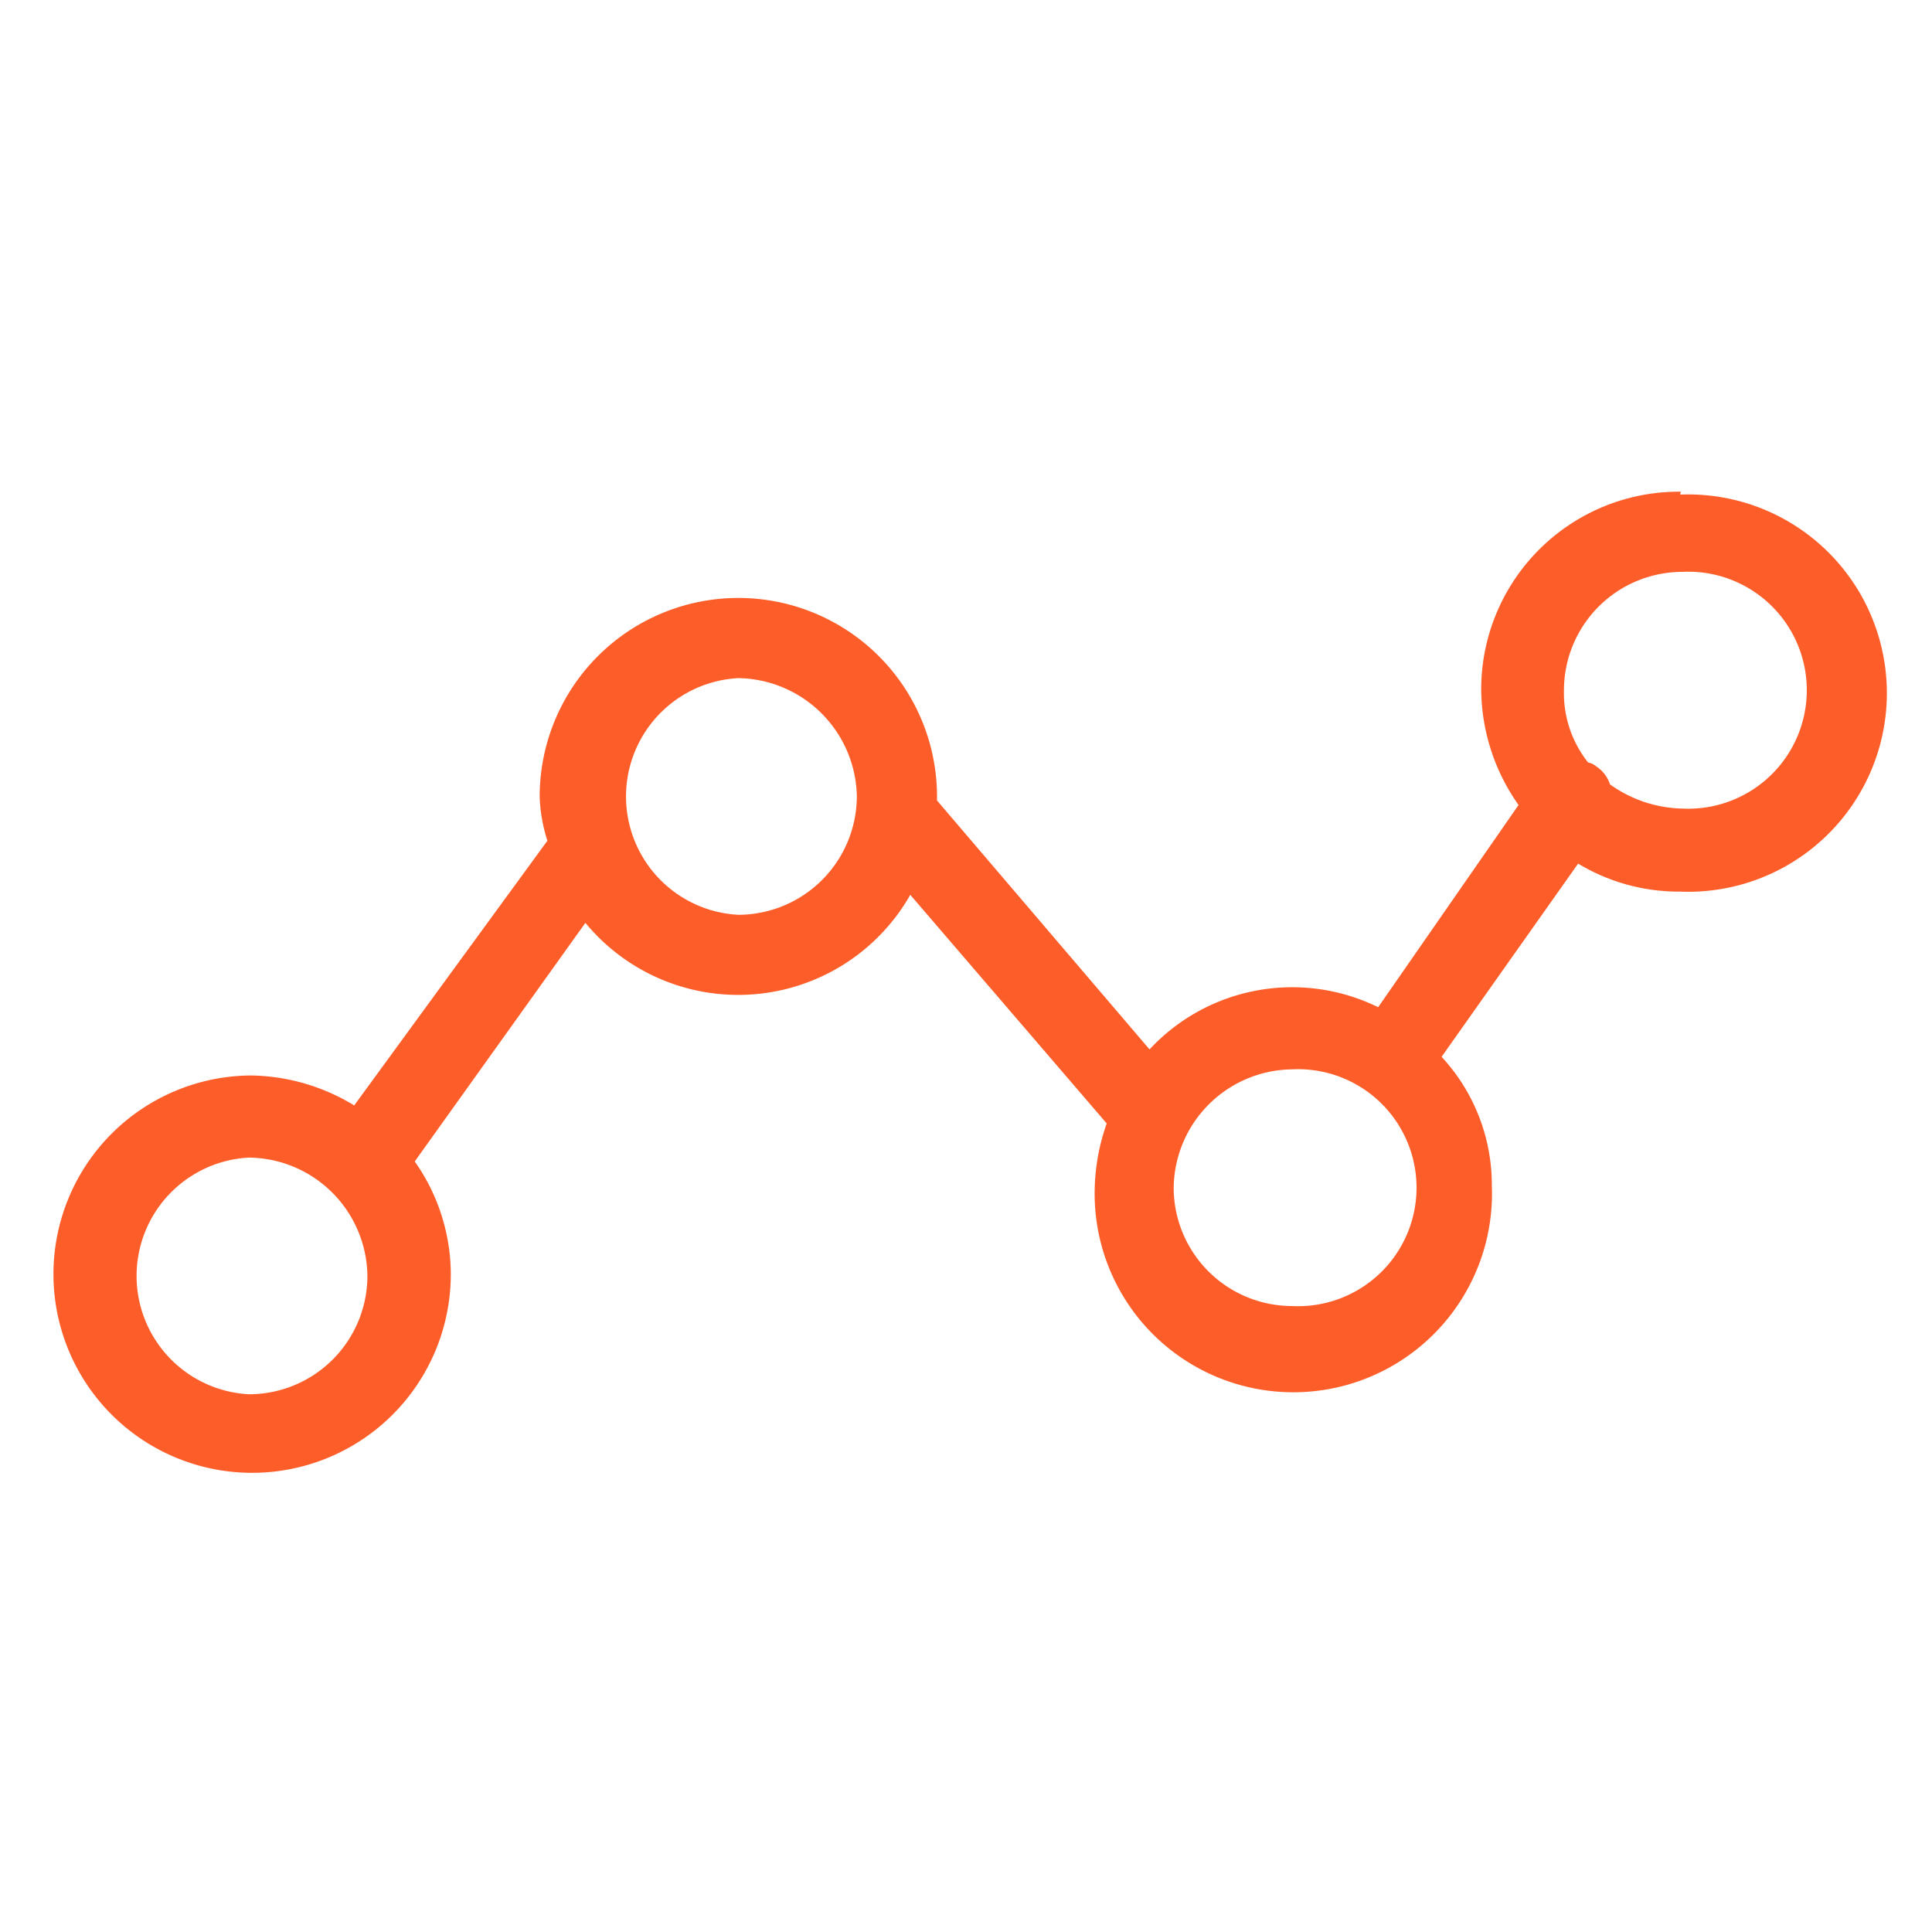 <svg xmlns="http://www.w3.org/2000/svg" id="Layer_1" data-name="Layer 1" viewBox="0 0 60 60"><defs><style>.cls-1{fill:#fd5e29;}</style></defs><path class="cls-1" d="M52.2,15.27A6.14,6.14,0,0,0,46,21.44,6.29,6.29,0,0,0,47.16,25L42.8,31.28a6.05,6.05,0,0,0-7.1,1.31l-6.6-7.73v-.12a6.17,6.17,0,0,0-12.34,0A5,5,0,0,0,17,26.11L11,34.33A6.31,6.31,0,0,0,7.8,33.4,6.17,6.17,0,1,0,14,39.56a6.1,6.1,0,0,0-1.12-3.49l5.3-7.41a6.15,6.15,0,0,0,10.09-.87l6.1,7.1A6.5,6.5,0,0,0,34,36.82a6.17,6.17,0,1,0,12.33,0,5.85,5.85,0,0,0-1.56-4l4.24-6a6.05,6.05,0,0,0,3.17.87,6.17,6.17,0,1,0,0-12.33ZM7.73,43.3a3.68,3.68,0,0,1,0-7.35,3.72,3.72,0,0,1,3.68,3.67A3.68,3.68,0,0,1,7.73,43.3Zm15.2-14.89a3.68,3.68,0,0,1,0-7.35,3.74,3.74,0,0,1,3.68,3.68A3.69,3.69,0,0,1,22.93,28.41ZM40.12,40.56a3.68,3.68,0,0,1-3.67-3.68,3.72,3.72,0,0,1,3.67-3.67,3.68,3.68,0,1,1,0,7.35ZM52.2,25.11A4,4,0,0,1,50,24.36a1.05,1.05,0,0,0-.43-.56.52.52,0,0,0-.25-.12,3.46,3.46,0,0,1-.75-2.24,3.68,3.68,0,0,1,3.67-3.68,3.68,3.68,0,1,1,0,7.35Z"></path></svg>